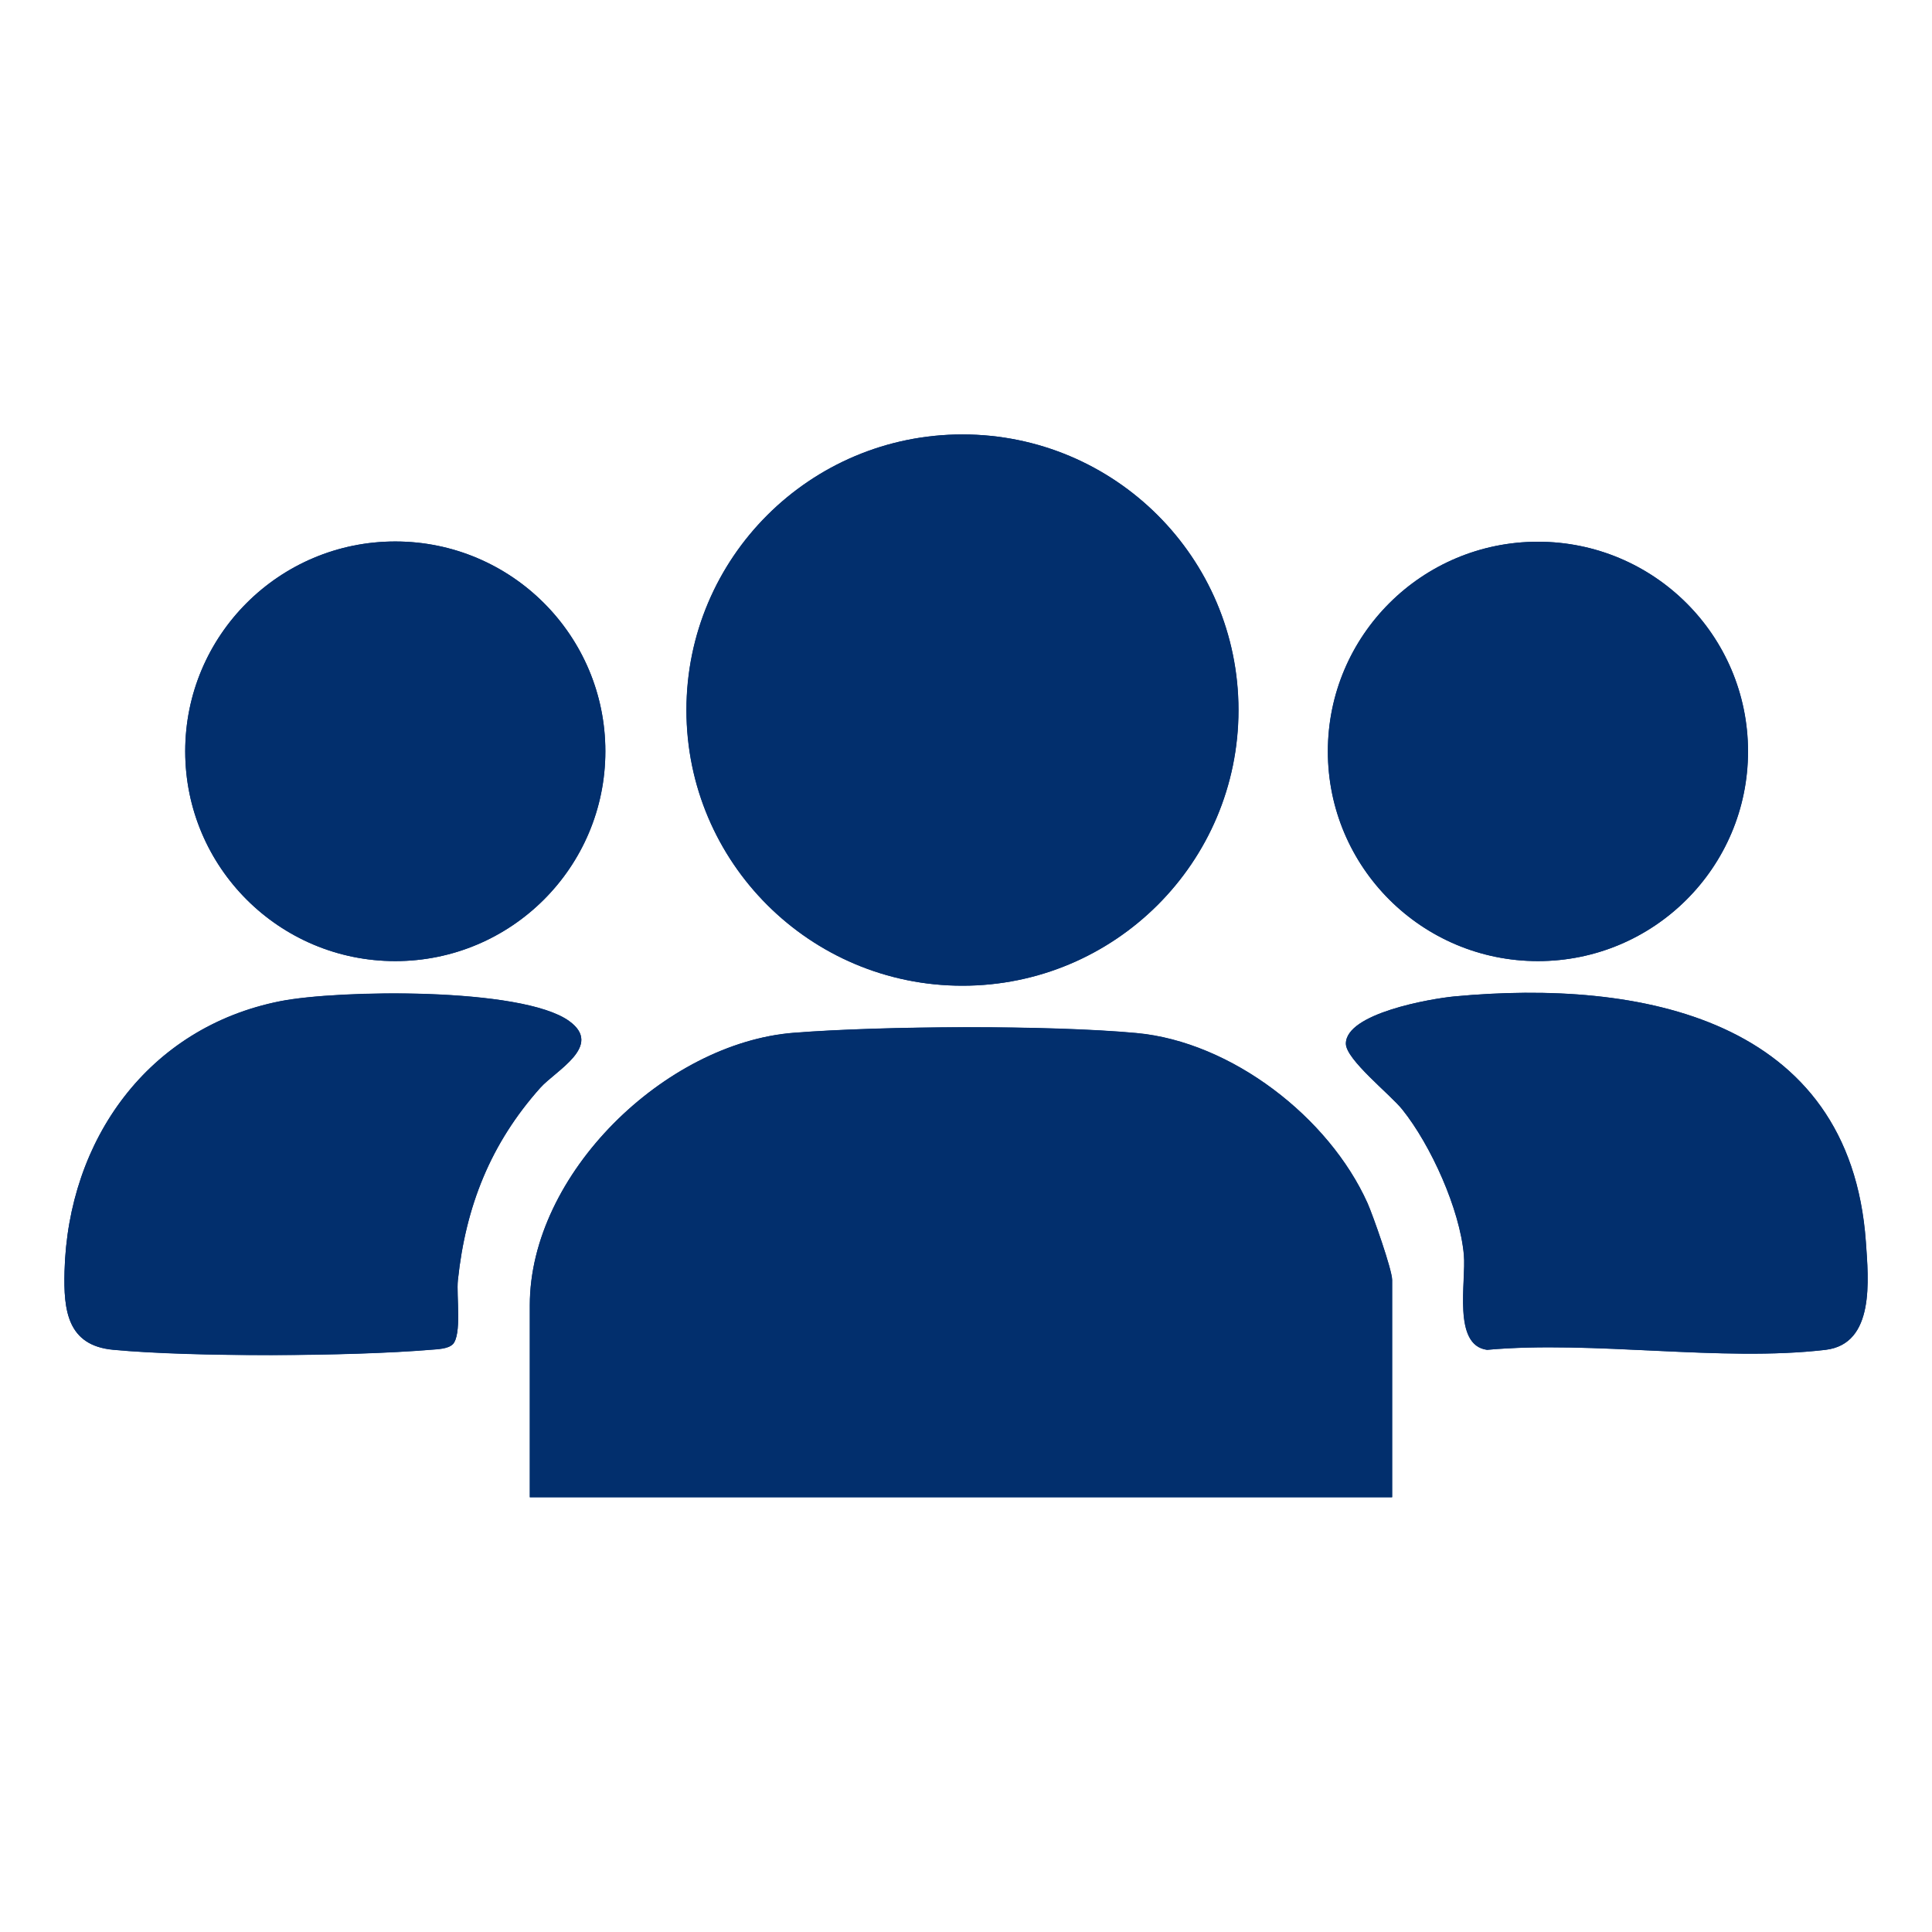 <?xml version="1.0" encoding="UTF-8"?>
<svg id="Ebene_1" data-name="Ebene 1" xmlns="http://www.w3.org/2000/svg" viewBox="0 0 150 150">
  <defs>
    <style>
      .cls-1 {
        fill: #022f6d;
      }
    </style>
  </defs>
  <path class="cls-1" d="M96.16,55.13c0-11.82-9.6-21.4-21.43-21.4s-21.43,9.58-21.43,21.4,9.6,21.4,21.43,21.4,21.43-9.58,21.43-21.4ZM47,58.33c0-8.99-7.3-16.29-16.31-16.29s-16.31,7.29-16.31,16.29,7.3,16.29,16.31,16.29,16.31-7.29,16.31-16.29ZM135.71,58.34c0-8.99-7.3-16.28-16.31-16.28s-16.31,7.29-16.31,16.28,7.3,16.28,16.31,16.28,16.31-7.29,16.31-16.28ZM35.14,104.38c.74-.74.28-3.81.41-5,.61-5.74,2.54-10.6,6.39-14.92,1.21-1.36,4.92-3.26,2.25-5.19-3.67-2.65-17.95-2.43-22.44-1.54-10.25,2.03-16.47,10.77-16.74,20.97-.08,3.01.21,5.76,3.77,6.09,6.14.58,18.46.52,24.65,0,.51-.04,1.35-.06,1.71-.42ZM112.94,77.36c-1.89.18-8.45,1.32-8.44,3.67,0,1.23,3.45,3.94,4.38,5.11,2.22,2.77,4.47,7.74,4.78,11.28.19,2.09-.9,7.02,1.8,7.38,8.28-.75,18.2.95,26.28,0,3.84-.45,3.33-5.44,3.13-8.38-1.23-17.38-17.54-20.4-31.92-19.06ZM108.09,116.25v-16.88c0-.78-1.49-5.01-1.91-5.96-2.99-6.66-10.56-12.53-17.95-13.21-6.84-.63-19.69-.56-26.59-.02-9.99.78-20.5,10.95-20.5,21.15v14.91h66.96Z"/>
  <path class="cls-1" d="M108.09,116.25H41.13v-14.91c0-10.19,10.51-20.37,20.5-21.15,6.91-.54,19.75-.61,26.59.02,7.39.68,14.96,6.55,17.95,13.21.42.94,1.91,5.17,1.91,5.96v16.88Z"/>
  <ellipse class="cls-1" cx="74.72" cy="55.13" rx="21.43" ry="21.4"/>
  <path class="cls-1" d="M112.94,77.36c14.38-1.35,30.68,1.67,31.92,19.06.21,2.94.71,7.92-3.13,8.38-8.08.96-18-.74-26.28,0-2.7-.36-1.61-5.29-1.8-7.38-.32-3.54-2.56-8.51-4.78-11.28-.94-1.17-4.38-3.88-4.38-5.11,0-2.35,6.55-3.49,8.44-3.67Z"/>
  <ellipse class="cls-1" cx="30.69" cy="58.33" rx="16.31" ry="16.29"/>
  <ellipse class="cls-1" cx="119.41" cy="58.34" rx="16.31" ry="16.28"/>
  <path class="cls-1" d="M35.14,104.38c-.36.36-1.2.38-1.71.42-6.19.52-18.51.58-24.65,0-3.56-.34-3.85-3.08-3.77-6.09.27-10.2,6.49-18.93,16.74-20.97,4.49-.89,18.77-1.11,22.44,1.54,2.67,1.93-1.04,3.83-2.25,5.19-3.85,4.32-5.78,9.18-6.39,14.92-.13,1.19.33,4.26-.41,5Z"/>
</svg>